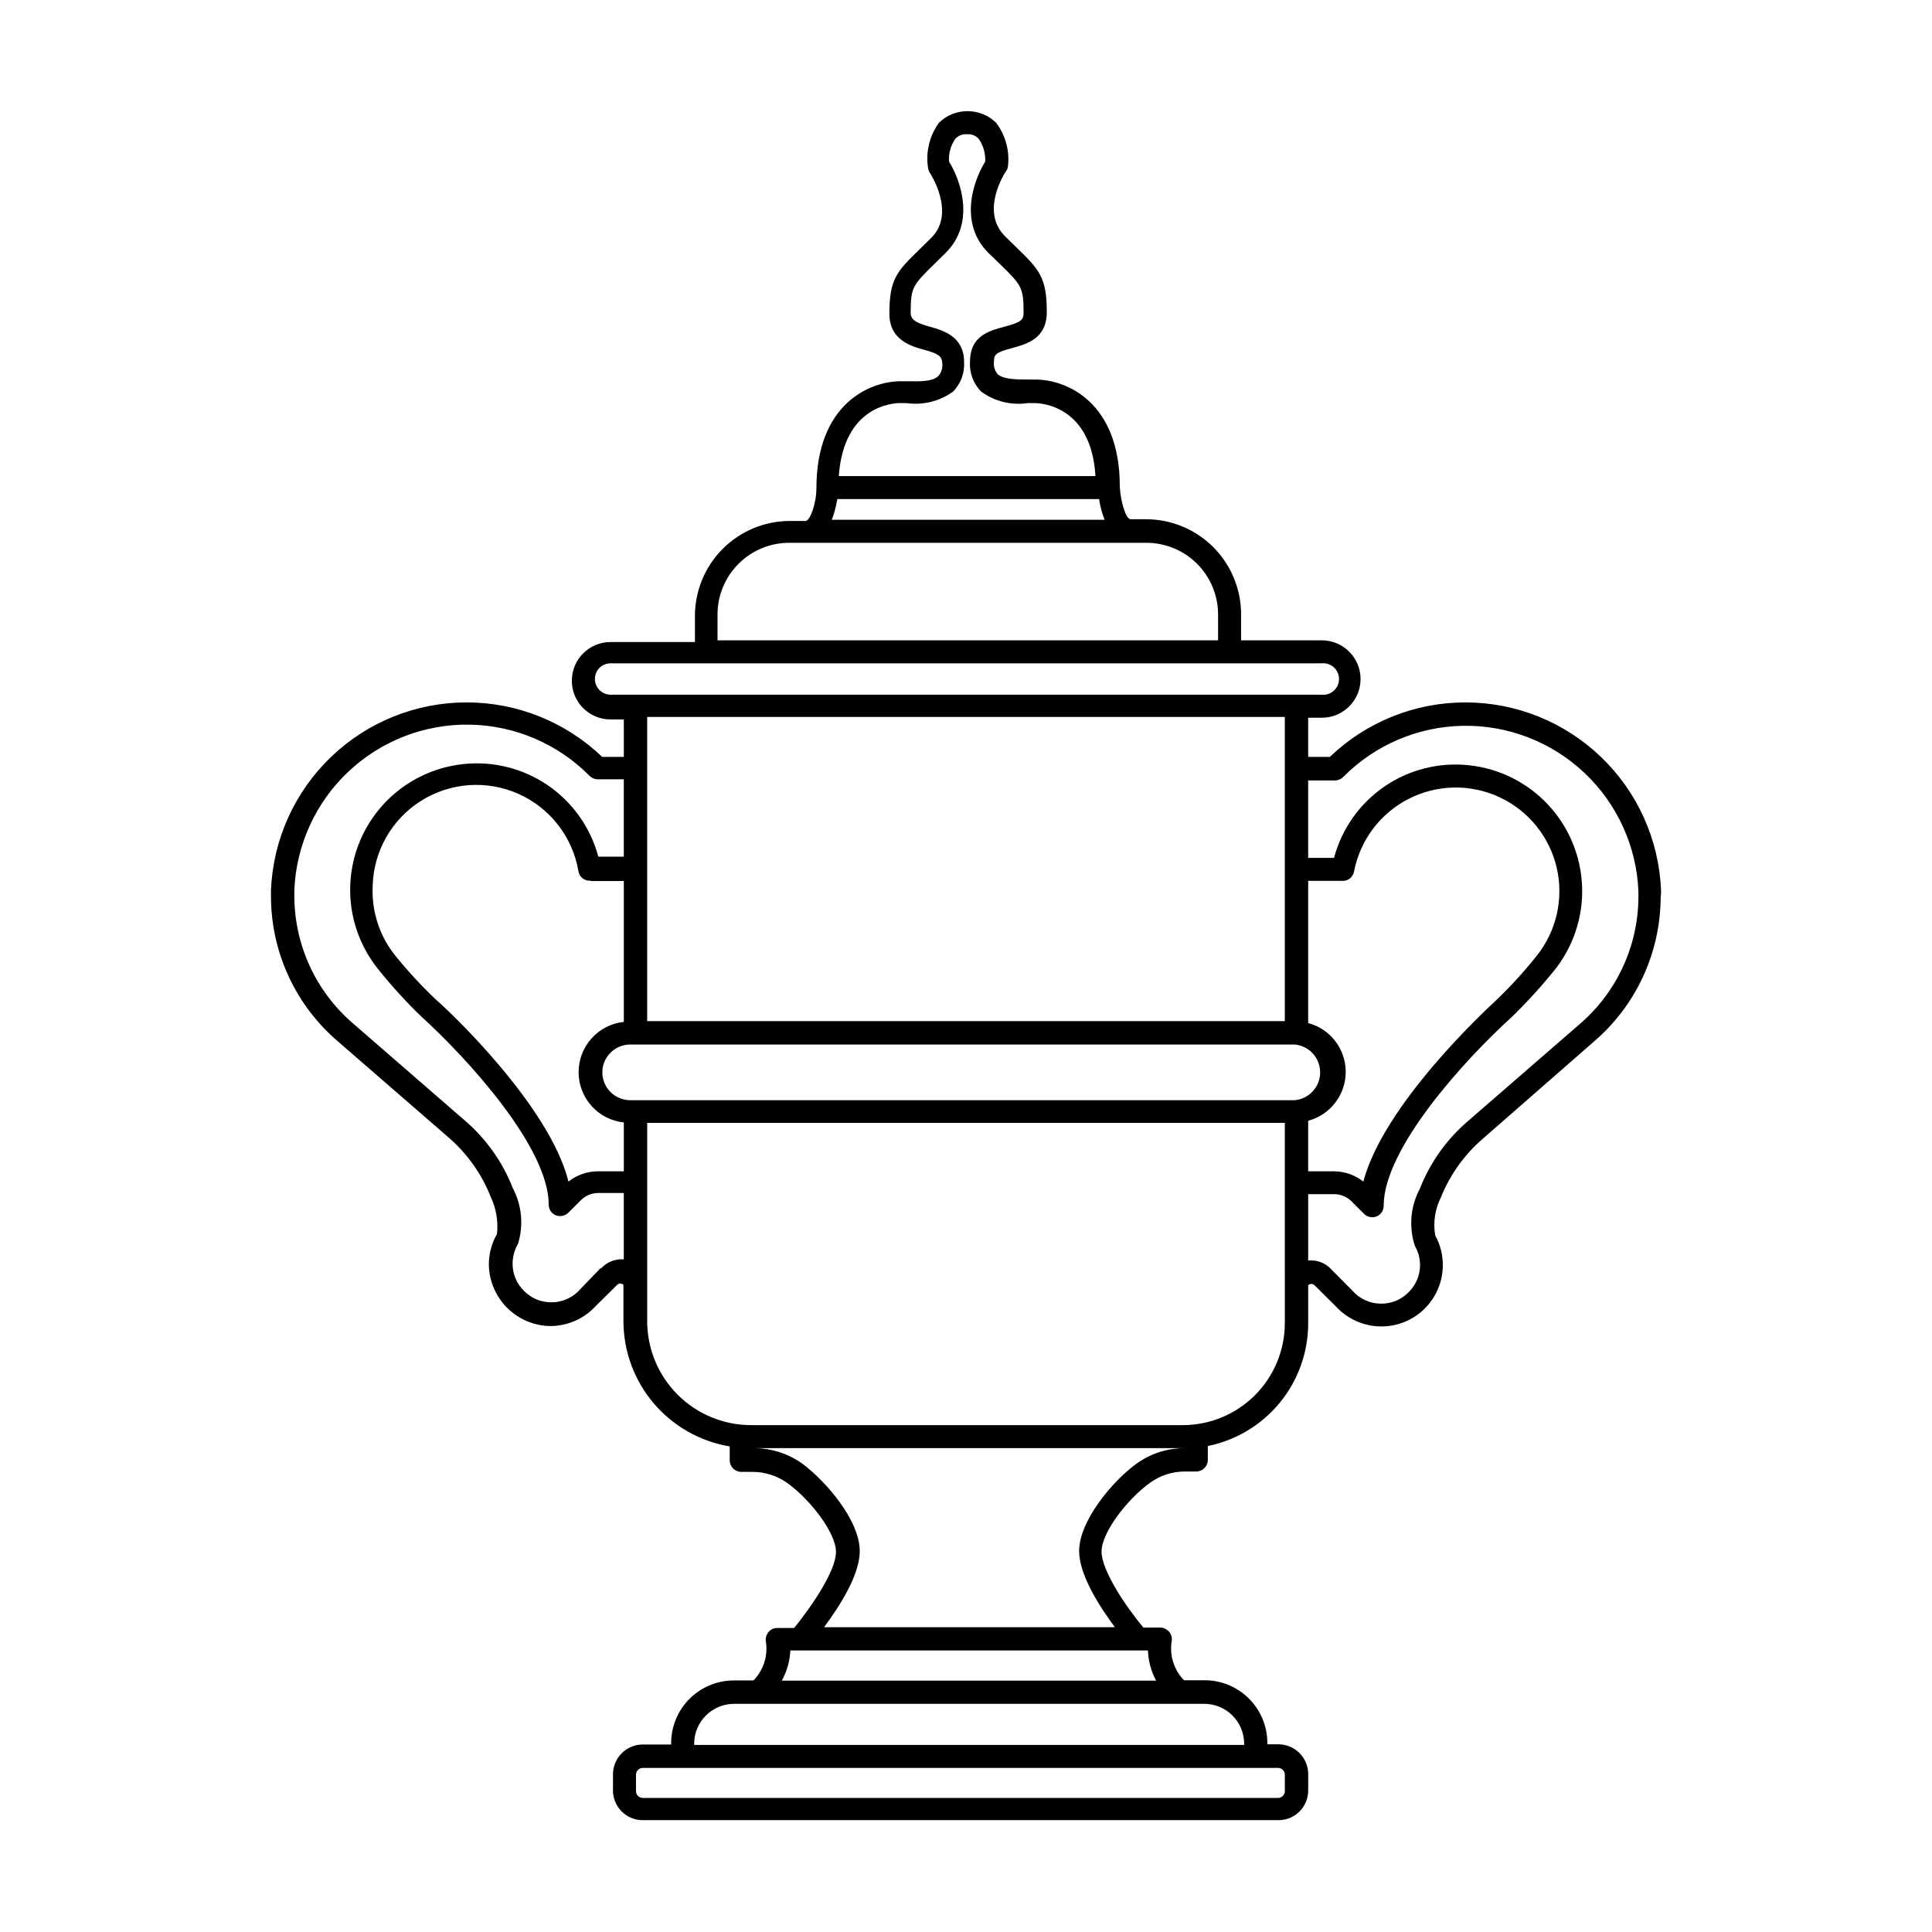 <?xml version="1.0" encoding="UTF-8"?>
<!-- Uploaded to: SVG Repo, www.svgrepo.com, Generator: SVG Repo Mixer Tools -->
<svg fill="#000000" width="800px" height="800px" version="1.1" viewBox="144 144 512 512" xmlns="http://www.w3.org/2000/svg">
 <path d="m584.19 379.85c-0.562-13.375-6.273-26.012-15.938-35.273-9.66-9.266-22.527-14.434-35.914-14.434-13.387 0-26.25 5.176-35.914 14.438h-5.742v-10.379h3.629c5.66 0 10.25-4.59 10.25-10.25 0-5.664-4.59-10.254-10.25-10.254h-21.414v-6.902c0-6.68-2.652-13.086-7.375-17.812-4.727-4.723-11.133-7.379-17.812-7.379h-4.082c-1.211 0-2.672-4.484-2.871-8.715 0-22.32-14.105-28.312-22.418-28.312h-1.812c-2.922 0-6.5 0-8.062-1.359h-0.004c-0.84-0.93-1.23-2.184-1.055-3.43 0-1.914 0.656-2.418 4.734-3.527 4.082-1.109 9.27-2.57 9.27-9.574 0-9.32-2.066-11.285-8.113-17.18l-3.023-2.973c-6.551-6.551 0-16.777 0.352-17.18l0.004 0.004c0.293-0.414 0.465-0.902 0.504-1.41 0.445-4.078-0.691-8.172-3.176-11.438-4.215-4.07-10.895-4.07-15.113 0-2.492 3.43-3.543 7.699-2.922 11.891 0.062 0.504 0.234 0.984 0.504 1.41 0 0 7.004 10.578 0.402 17.18l-3.023 2.973c-6.047 5.894-8.113 7.859-8.113 17.18 0 7.004 5.793 8.613 9.27 9.574 3.477 0.957 4.734 1.613 4.734 3.527h0.004c0.176 1.242-0.215 2.496-1.055 3.426-1.562 1.512-5.039 1.41-8.062 1.359h-1.812c-8.312 0-22.371 5.996-22.418 28.312 0 4.18-1.715 8.715-2.871 8.715h-4.133v0.004c-6.684 0-13.09 2.652-17.812 7.375-4.727 4.727-7.379 11.133-7.379 17.812v6.902h-22.371c-5.66 0-10.25 4.59-10.25 10.254 0 5.66 4.59 10.254 10.25 10.254h3.527v9.922h-5.742c-9.66-9.262-22.527-14.438-35.914-14.438-13.383 0-26.254 5.168-35.914 14.434-9.664 9.262-15.371 21.898-15.938 35.273v2.117-0.004c0.137 14.734 6.688 28.676 17.938 38.191l29.422 25.543c4.809 4.234 8.539 9.551 10.883 15.516 1.441 3.043 2.016 6.426 1.66 9.773-1.41 2.473-2.156 5.266-2.164 8.113 0.051 4.312 1.789 8.434 4.84 11.484 3.047 3.051 7.172 4.785 11.484 4.84h0.301c4.5-0.113 8.762-2.059 11.789-5.394l5.594-5.543v0.004c0.465-0.441 1.195-0.441 1.66 0v9.672c0.023 7.961 2.863 15.66 8.02 21.727 5.156 6.066 12.289 10.117 20.145 11.426v3.676c0 1.699 1.375 3.074 3.074 3.074h2.922c3.363-0.012 6.644 1.047 9.371 3.023 6.047 4.383 12.797 13.148 12.797 18.188 0 5.039-6.5 14.508-11.082 20.152h-4.488c-0.949 0-1.848 0.445-2.418 1.207-0.555 0.754-0.758 1.707-0.555 2.621 0.504 3.691-0.723 7.41-3.324 10.078h-5.188c-4.41 0-8.641 1.75-11.758 4.867-3.117 3.117-4.867 7.348-4.867 11.758v0.352h-7.508c-4.367 0-7.91 3.543-7.91 7.91v4.332c0.012 2.086 0.855 4.078 2.336 5.543 1.484 1.465 3.488 2.281 5.574 2.266h168.32c2.113 0.043 4.152-0.77 5.656-2.246 1.508-1.48 2.356-3.5 2.356-5.613v-4.332c0-2.098-0.832-4.109-2.316-5.594-1.484-1.484-3.496-2.316-5.594-2.316h-2.922v-0.352c0-4.402-1.742-8.621-4.852-11.738-3.106-3.117-7.324-4.875-11.723-4.887h-5.492c-2.613-2.66-3.844-6.383-3.324-10.078 0.23-0.922 0.027-1.902-0.551-2.656s-1.473-1.203-2.422-1.223h-4.484c-4.637-5.543-11.082-15.113-11.082-20.152s6.75-13.805 12.797-18.188c2.703-1.977 5.969-3.035 9.32-3.023h2.973c1.695 0 3.07-1.375 3.07-3.074v-3.68 0.004c7.508-1.523 14.258-5.598 19.109-11.527 4.848-5.934 7.496-13.359 7.492-21.02v-10.078 0.004c0.469-0.441 1.195-0.441 1.664 0l5.594 5.543-0.004-0.004c3.031 3.332 7.289 5.281 11.789 5.391h0.305c5.766 0.023 11.113-3.012 14.055-7.973 2.941-4.961 3.039-11.109 0.254-16.16-0.582-3.434-0.051-6.961 1.512-10.074 2.398-5.984 6.199-11.305 11.082-15.52l29.32-25.641c11.242-9.559 17.754-23.539 17.836-38.289 0.102-0.707 0.102-1.414 0.102-2.016zm-283.64-2.367 8.766-0.004v37.332c-6.812 0.727-11.98 6.477-11.98 13.328 0 6.852 5.168 12.598 11.98 13.324v12.949h-6.801c-2.852-0.008-5.625 0.949-7.859 2.719-5.039-20.152-31.738-45.344-35.016-48.113-3.844-3.641-7.445-7.527-10.781-11.637-4.238-5.203-6.41-11.785-6.098-18.488 0.191-9.188 4.965-17.668 12.719-22.598 7.75-4.93 17.457-5.656 25.855-1.938 8.402 3.723 14.383 11.398 15.941 20.453 0.207 1.605 1.664 2.746 3.273 2.57zm3.074 50.684v-0.004c0.027-4.07 3.336-7.356 7.406-7.356h176.03c3.84 0.32 6.793 3.527 6.793 7.383 0 3.852-2.953 7.062-6.793 7.379h-176.03c-1.984 0-3.883-0.793-5.273-2.203-1.395-1.41-2.16-3.32-2.133-5.301zm187.06 12.844c5.867-1.566 9.945-6.879 9.945-12.945 0-6.07-4.078-11.383-9.945-12.949v-37.684h8.867c1.551 0.156 2.973-0.891 3.273-2.422 1.586-8.309 6.914-15.422 14.441-19.281 7.527-3.863 16.414-4.039 24.09-0.477 7.672 3.562 13.277 10.461 15.188 18.699 1.914 8.242-0.082 16.902-5.402 23.48-3.269 4.09-6.801 7.961-10.578 11.586-3.273 3.023-29.875 27.762-35.266 48.113h-0.004c-2.234-1.77-5.004-2.727-7.859-2.719h-6.75zm-108.17-190.19h1.664c4.391 0.637 8.855-0.469 12.441-3.074 2-2.09 3.043-4.918 2.875-7.809 0-6.852-5.691-8.414-9.117-9.371-3.426-0.957-5.039-1.715-5.039-3.727 0-6.75 0.605-7.305 6.246-12.848l3.074-3.023c7.707-7.707 4.18-18.742 0.855-24.133-0.164-2.144 0.422-4.285 1.66-6.047 0.781-0.859 1.918-1.305 3.074-1.207 1.172-0.105 2.328 0.34 3.125 1.207 1.23 1.77 1.832 3.898 1.711 6.047-3.324 5.391-6.902 16.426 0.805 24.133l3.125 3.023c5.644 5.543 6.246 6.098 6.246 12.848 0 2.016-0.707 2.57-5.039 3.727-4.332 1.16-9.168 2.519-9.168 9.371-0.152 2.898 0.906 5.727 2.926 7.809 3.574 2.637 8.051 3.742 12.441 3.074h1.664c1.613 0 15.113 0.555 16.223 19.348h-68.016c1.312-18.793 14.609-19.348 16.223-19.348zm-16.625 25.441h69.375c0.285 1.879 0.777 3.719 1.461 5.492h-72.297c0.684-1.773 1.172-3.613 1.461-5.492zm-31.738 30.531c0.012-5.019 2.012-9.828 5.562-13.379 3.547-3.551 8.359-5.551 13.379-5.562h94.766c5.019 0.012 9.832 2.012 13.383 5.562 3.547 3.551 5.547 8.359 5.562 13.379v6.902h-132.65zm-32.496 17.129c0-2.281 1.848-4.129 4.129-4.129h188.43c1.18-0.133 2.363 0.246 3.25 1.039 0.883 0.797 1.391 1.926 1.391 3.117 0 1.188-0.508 2.32-1.391 3.113-0.887 0.793-2.07 1.172-3.25 1.043h-188.43c-2.289-0.027-4.129-1.891-4.129-4.184zm182.83 10.078v80.609h-168.98v-80.609zm-181.37 146.11-5.34 5.539c-1.902 2.195-4.656 3.461-7.559 3.477-2.738 0.043-5.375-1.027-7.305-2.973-1.969-1.898-3.078-4.519-3.074-7.254 0.016-1.875 0.52-3.715 1.461-5.34 1.488-4.898 0.984-10.188-1.41-14.711-2.711-6.934-7.09-13.094-12.746-17.938l-29.422-25.543c-9.883-8.402-15.617-20.684-15.719-33.652v-1.863c0.504-11.934 5.648-23.191 14.344-31.379 8.695-8.184 20.242-12.648 32.184-12.434 11.938 0.215 23.32 5.09 31.715 13.582 0.574 0.574 1.352 0.898 2.164 0.906h6.902v20.504l-6.75 0.004c-2.051-7.699-6.789-14.406-13.363-18.91-6.57-4.5-14.539-6.496-22.457-5.629-8.027 0.859-15.477 4.586-20.977 10.496-5.5 5.914-8.676 13.609-8.953 21.68-0.273 8.07 2.375 15.965 7.457 22.238 3.481 4.348 7.234 8.469 11.238 12.344 12.594 11.438 33.906 34.914 33.906 49.977-0.016 1.234 0.723 2.348 1.863 2.82 1.141 0.457 2.441 0.199 3.324-0.652l3.273-3.273v-0.004c1.219-1.25 2.891-1.957 4.637-1.965h6.801v17.582c-2.254-0.164-4.465 0.707-5.996 2.371zm142.48 101.27h2.621c0.094 2.801 0.836 5.543 2.164 8.008h-99.199c1.363-2.457 2.141-5.199 2.266-8.008zm38.895 32.949v4.332c0 1-0.812 1.812-1.816 1.812h-168.32c-1.004 0-1.812-0.812-1.812-1.812v-4.332c0-1.004 0.809-1.816 1.812-1.816h168.32c0.949 0 1.738 0.723 1.816 1.664zm-10.781-8.262v0.352h-145.75v-0.355c0.027-5.801 4.727-10.5 10.531-10.527h124.69c5.746 0.027 10.422 4.633 10.531 10.379zm-15.719-78.293c-4.637-0.012-9.152 1.453-12.898 4.18-6.348 4.637-15.113 15.113-15.113 23.125 0 6.297 5.441 14.711 9.473 20.152h-77.086c3.981-5.34 9.473-13.754 9.473-20.152 0-8.211-8.969-18.488-15.113-23.125-3.691-2.652-8.102-4.113-12.648-4.18zm26.5-33.102c-0.016 7.168-2.871 14.035-7.941 19.098-5.074 5.062-11.949 7.906-19.113 7.906h-114.37c-7.297 0-14.301-2.894-19.469-8.055-5.164-5.156-8.074-12.152-8.09-19.453v-52.598h168.98zm77.938-79.098-29.422 25.543c-5.656 4.84-10.035 11-12.746 17.938-2.477 4.648-2.949 10.105-1.309 15.113 2.344 4.016 1.637 9.117-1.715 12.344-1.93 1.941-4.566 3.016-7.305 2.973-2.902-0.02-5.656-1.285-7.559-3.477l-5.543-5.594h0.004c-1.562-1.715-3.84-2.59-6.148-2.367v-17.582h6.902c1.746 0.004 3.418 0.711 4.637 1.965l3.273 3.273c0.883 0.852 2.184 1.109 3.324 0.656 1.141-0.473 1.879-1.59 1.863-2.824 0-15.113 21.312-38.543 33.906-49.977h0.004c3.981-3.875 7.734-7.977 11.234-12.293 5.078-6.277 7.723-14.176 7.445-22.25-0.273-8.07-3.453-15.77-8.945-21.688-5.496-5.918-12.941-9.652-20.973-10.523-7.918-0.871-15.887 1.125-22.457 5.625-6.574 4.504-11.312 11.211-13.363 18.91h-6.852v-20.504h7.106c0.812-0.012 1.59-0.336 2.164-0.91 8.395-8.492 19.777-13.363 31.715-13.578 11.941-0.215 23.488 4.246 32.184 12.434 8.691 8.184 13.84 19.445 14.344 31.375v1.863c-0.145 12.941-5.894 25.184-15.77 33.555z"/>
</svg>